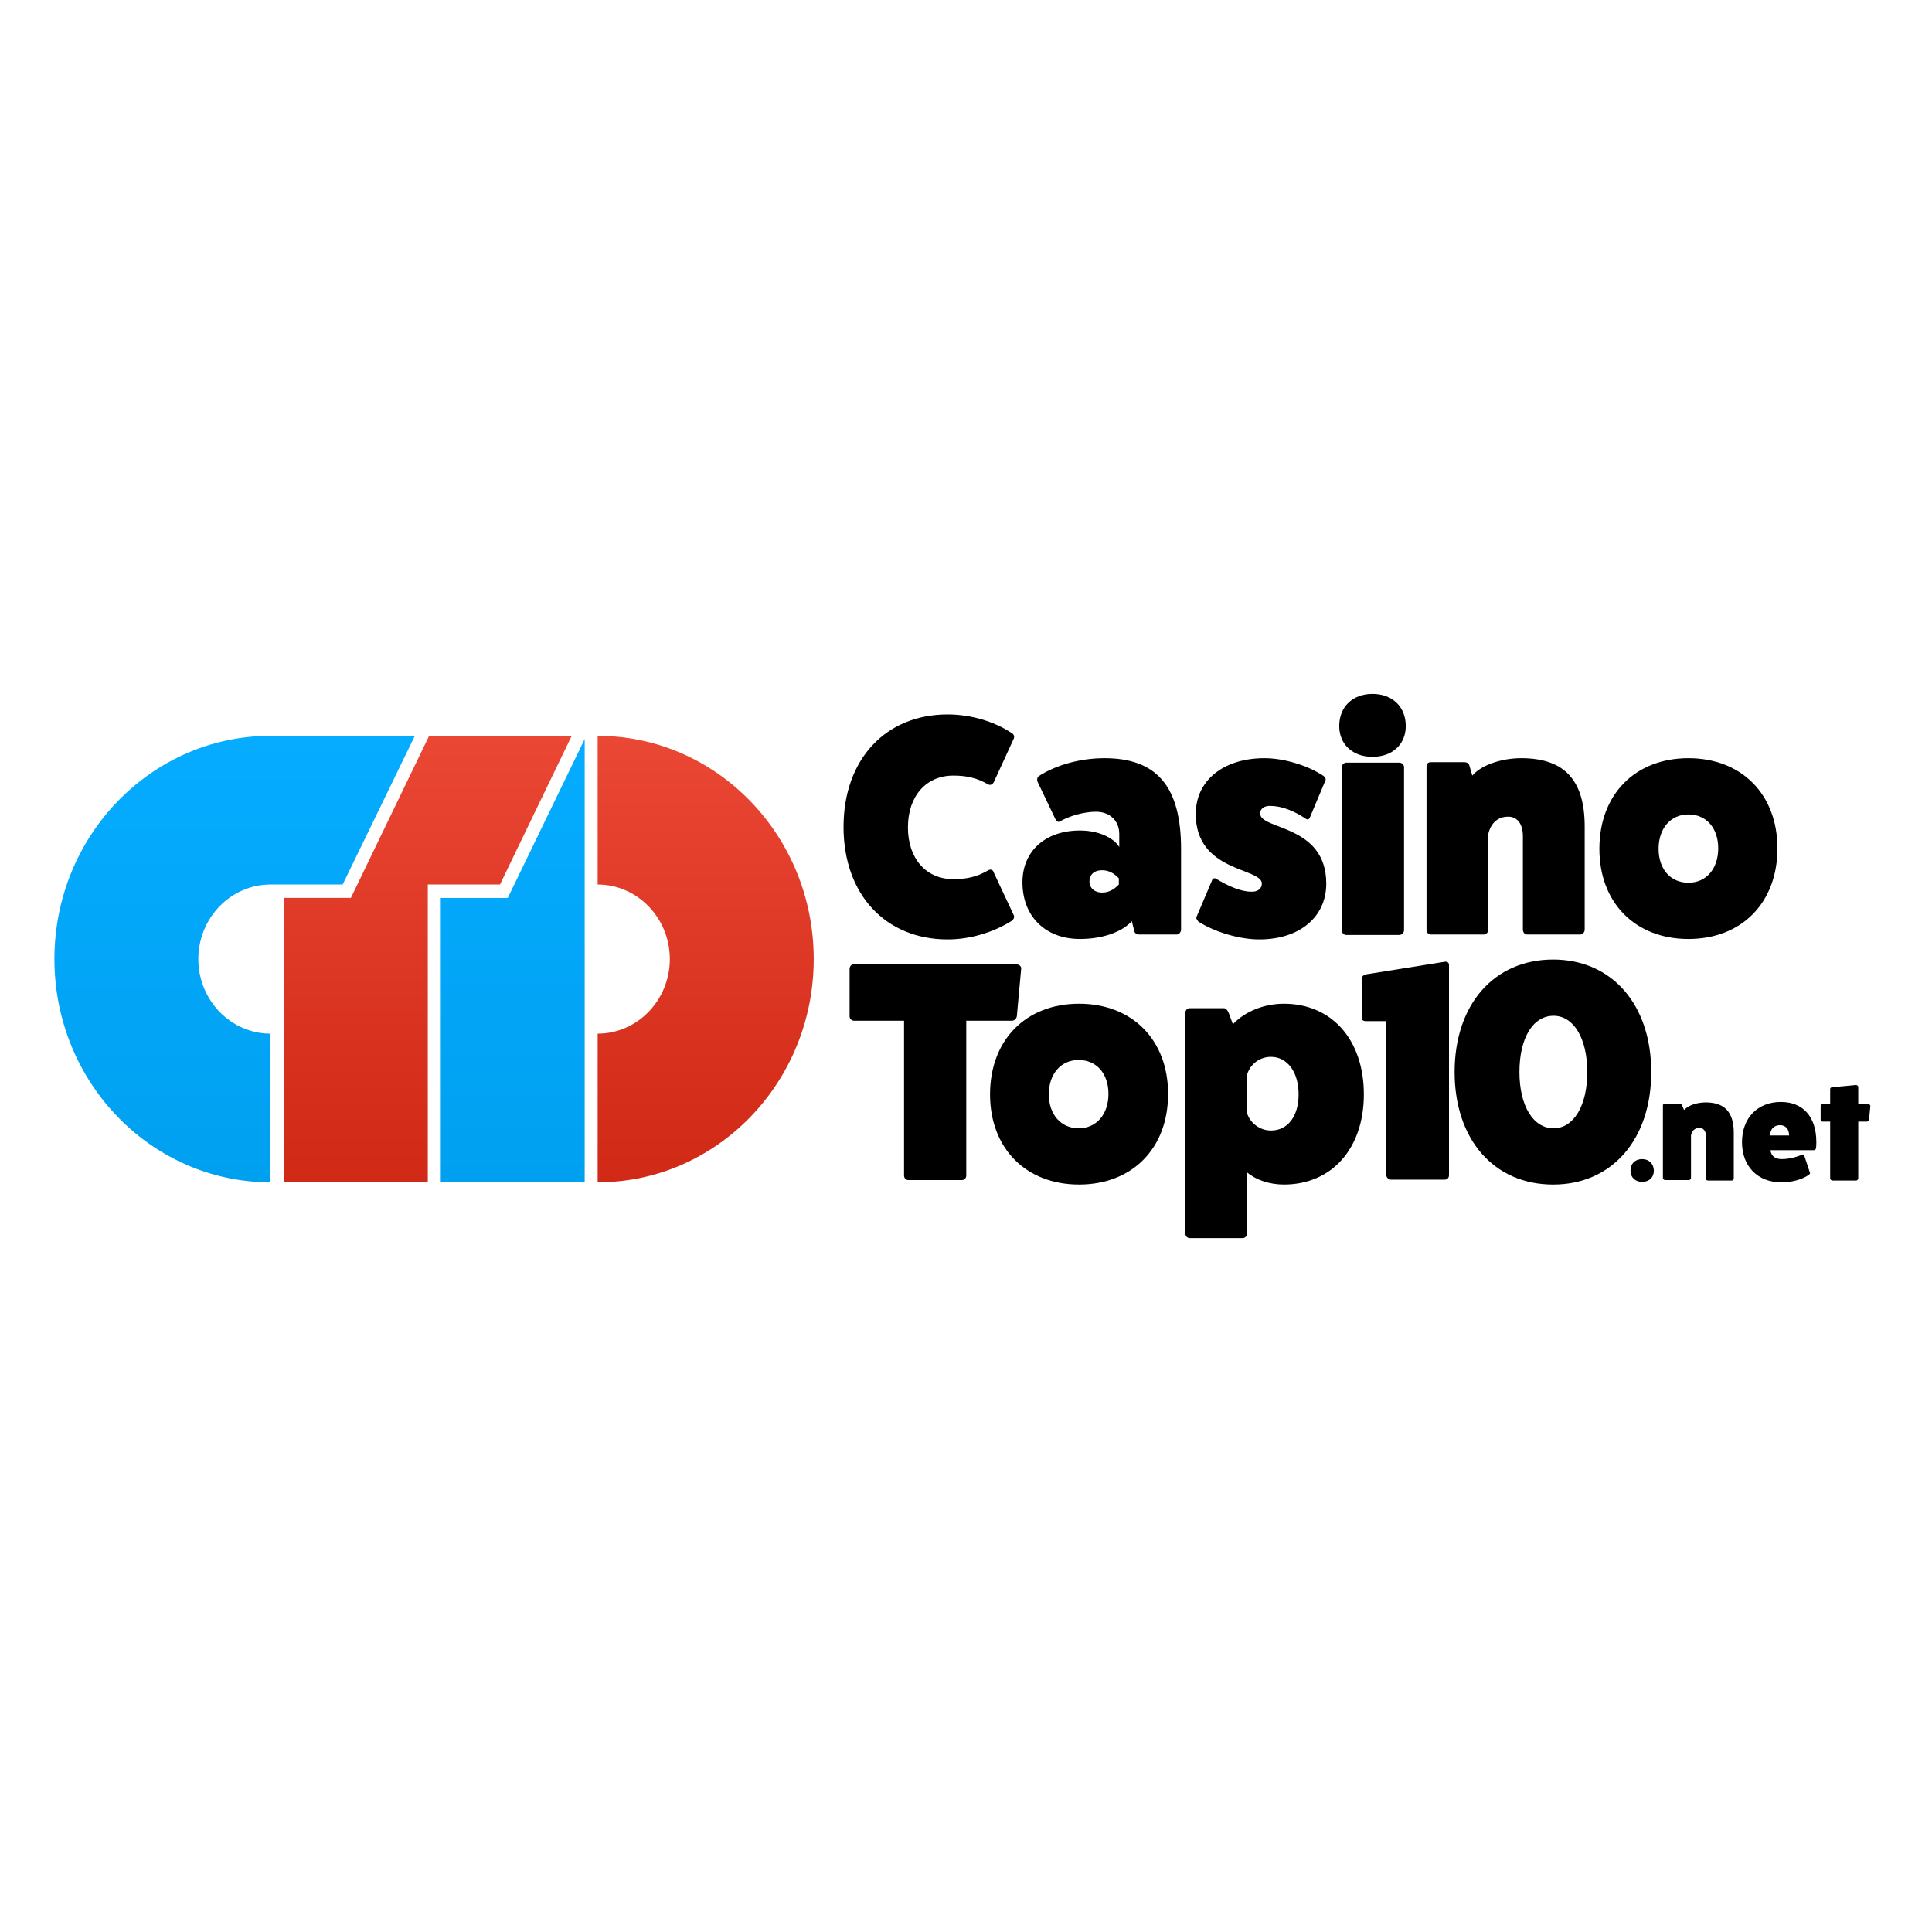 <svg width="142" height="142" viewBox="0 0 142 142" fill="none" xmlns="http://www.w3.org/2000/svg">
<g clip-path="url(#clip0_49_16528)">
<path d="M43.927 54.084V65.011C46.849 65.011 49.231 67.472 49.231 70.491C49.231 73.51 46.849 75.971 43.927 75.971V86.898C52.693 86.898 59.808 79.548 59.808 70.491C59.808 61.434 52.693 54.084 43.927 54.084Z" fill="url(#paint0_linear_49_16528)"/>
<path d="M37.32 65.996H32.397V86.899H42.974V54.315L37.32 65.996Z" fill="url(#paint1_linear_49_16528)"/>
<path d="M31.539 54.084L25.789 65.995H20.866V86.898H31.443V65.011H36.748L42.02 54.084H31.539Z" fill="url(#paint2_linear_49_16528)"/>
<path d="M19.882 54.084C11.115 54.084 4 61.434 4 70.491C4 79.548 11.115 86.898 19.882 86.898V75.971C16.959 75.971 14.577 73.51 14.577 70.491C14.577 67.472 16.959 65.011 19.882 65.011H25.186L30.491 54.084H19.882Z" fill="url(#paint3_linear_49_16528)"/>
<path d="M74.514 67.276C74.578 67.44 74.483 67.604 74.324 67.703C73.021 68.523 71.306 69.048 69.654 69.048C65.081 69.048 61.999 65.734 61.999 60.779C61.999 55.824 65.081 52.51 69.654 52.51C71.306 52.51 73.021 53.002 74.324 53.855C74.514 53.954 74.578 54.118 74.514 54.282L73.053 57.465C72.958 57.661 72.799 57.727 72.64 57.661C71.814 57.169 71.02 57.005 70.067 57.005C68.066 57.005 66.732 58.515 66.732 60.812C66.732 63.109 68.066 64.618 70.067 64.618C71.02 64.618 71.814 64.454 72.64 63.962C72.831 63.863 72.99 63.929 73.053 64.159L74.514 67.276Z" fill="black"/>
<path d="M76.261 57.465C76.198 57.301 76.229 57.137 76.356 57.038C77.627 56.218 79.406 55.726 81.184 55.726C85.028 55.726 86.806 57.826 86.806 62.387V68.326C86.806 68.523 86.648 68.687 86.489 68.687H83.694C83.503 68.687 83.344 68.523 83.344 68.326L83.185 67.703C82.455 68.523 80.994 69.015 79.374 69.015C76.801 69.015 75.118 67.309 75.149 64.782C75.181 62.518 76.865 61.041 79.374 61.041C80.676 61.041 81.82 61.534 82.264 62.255V61.304C82.264 60.319 81.566 59.663 80.549 59.663C79.692 59.663 78.612 59.959 77.881 60.385C77.786 60.451 77.627 60.352 77.563 60.188L76.261 57.465ZM82.233 64.552C81.851 64.159 81.47 63.962 80.994 63.962C80.422 63.962 80.073 64.29 80.073 64.782C80.073 65.274 80.454 65.603 80.994 65.603C81.47 65.603 81.851 65.406 82.233 65.012V64.552Z" fill="black"/>
<path d="M89.094 64.684C89.126 64.552 89.284 64.52 89.379 64.585C90.237 65.11 91.19 65.537 91.952 65.537C92.429 65.57 92.746 65.307 92.746 64.946C92.746 63.765 87.887 64.126 87.887 59.827C87.887 57.366 89.92 55.726 92.937 55.726C94.366 55.726 96.113 56.251 97.289 57.038C97.384 57.137 97.479 57.235 97.416 57.366L96.272 60.09C96.24 60.221 96.082 60.254 95.986 60.188C95.129 59.598 94.176 59.237 93.413 59.237C92.937 59.204 92.62 59.434 92.62 59.794C92.62 61.009 97.479 60.582 97.479 64.946C97.479 67.407 95.51 69.048 92.556 69.048C91.127 69.048 89.316 68.523 88.077 67.736C87.982 67.604 87.887 67.506 87.95 67.374L89.094 64.684Z" fill="black"/>
<path d="M103.323 53.363C103.323 54.708 102.339 55.627 100.877 55.627C99.416 55.627 98.432 54.708 98.432 53.363C98.432 51.952 99.416 51 100.877 51C102.339 51 103.323 51.952 103.323 53.363ZM102.847 56.053C103.038 56.053 103.196 56.217 103.196 56.382V68.359C103.196 68.555 103.038 68.719 102.847 68.719H98.94C98.749 68.719 98.622 68.555 98.622 68.359V56.382C98.622 56.217 98.781 56.053 98.94 56.053H102.847Z" fill="black"/>
<path d="M108.214 57.005C108.913 56.185 110.438 55.726 111.804 55.726C114.822 55.726 116.473 57.169 116.473 60.746V68.326C116.473 68.523 116.315 68.687 116.156 68.687H112.248C112.058 68.687 111.931 68.523 111.931 68.326V61.468C111.931 60.549 111.518 60.024 110.851 60.024C109.58 60.024 109.39 61.304 109.39 61.304V68.326C109.39 68.523 109.231 68.687 109.073 68.687H105.165C104.975 68.687 104.848 68.523 104.848 68.326V56.349C104.848 56.152 104.943 56.021 105.165 56.021H107.643C107.802 56.021 107.929 56.087 107.993 56.251L108.214 57.005Z" fill="black"/>
<path d="M130.64 62.354C130.64 66.357 128.003 69.015 124.097 69.015C120.19 69.015 117.553 66.357 117.553 62.387C117.553 58.383 120.19 55.726 124.097 55.726C128.003 55.726 130.64 58.383 130.64 62.354ZM121.905 62.387C121.905 63.896 122.794 64.881 124.097 64.881C125.399 64.881 126.288 63.863 126.288 62.354C126.288 60.844 125.399 59.86 124.097 59.86C122.794 59.86 121.905 60.877 121.905 62.387Z" fill="black"/>
<path d="M74.737 70.885C74.927 70.885 75.086 71.049 75.054 71.213L74.737 74.692C74.705 74.889 74.546 75.02 74.387 75.02H71.02V86.406C71.02 86.57 70.893 86.734 70.703 86.734H66.764C66.574 86.734 66.447 86.57 66.447 86.406V75.02H62.762C62.603 75.02 62.444 74.889 62.444 74.692V71.213C62.444 71.017 62.603 70.853 62.762 70.853H74.737V70.885Z" fill="black"/>
<path d="M85.854 80.401C85.854 84.404 83.217 87.062 79.31 87.062C75.403 87.062 72.767 84.404 72.767 80.434C72.767 76.43 75.403 73.772 79.31 73.772C83.217 73.772 85.854 76.43 85.854 80.401ZM77.087 80.434C77.087 81.91 77.976 82.927 79.279 82.927C80.581 82.927 81.47 81.91 81.47 80.401C81.47 78.891 80.581 77.907 79.279 77.907C77.976 77.907 77.087 78.924 77.087 80.434Z" fill="black"/>
<path d="M90.618 75.282C91.476 74.363 92.873 73.772 94.366 73.772C97.892 73.772 100.242 76.43 100.242 80.434C100.242 84.404 97.892 87.062 94.366 87.062C93.318 87.062 92.333 86.734 91.666 86.176V90.672C91.666 90.836 91.507 91 91.349 91H87.442C87.251 91 87.124 90.836 87.124 90.672V74.429C87.124 74.232 87.283 74.101 87.442 74.101H89.951C90.11 74.101 90.205 74.232 90.3 74.429L90.618 75.282ZM91.666 81.845C91.92 82.599 92.651 83.092 93.413 83.092C94.652 83.092 95.446 82.042 95.446 80.434C95.446 78.793 94.62 77.677 93.413 77.677C92.619 77.677 91.92 78.169 91.666 78.957V81.845Z" fill="black"/>
<path d="M100.37 75.053C100.211 75.053 100.052 74.955 100.084 74.791V71.969C100.084 71.772 100.211 71.641 100.433 71.608L106.182 70.689C106.373 70.656 106.5 70.754 106.5 70.919V86.374C106.5 86.571 106.373 86.702 106.182 86.702H102.244C102.053 86.702 101.894 86.538 101.894 86.374V75.053H100.37Z" fill="black"/>
<path d="M121.365 78.793C121.365 83.748 118.475 87.063 114.155 87.063C109.803 87.063 106.913 83.748 106.913 78.793C106.913 73.839 109.803 70.524 114.155 70.524C118.475 70.524 121.365 73.839 121.365 78.793ZM116.664 78.793C116.664 76.3 115.648 74.659 114.187 74.659C112.662 74.659 111.677 76.3 111.677 78.793C111.677 81.287 112.694 82.928 114.187 82.928C115.648 82.928 116.664 81.287 116.664 78.793Z" fill="black"/>
<path d="M120.697 86.866C120.19 86.866 119.84 86.538 119.84 86.046C119.84 85.52 120.19 85.192 120.697 85.192C121.205 85.192 121.555 85.553 121.555 86.046C121.555 86.538 121.205 86.866 120.697 86.866Z" fill="black"/>
<path d="M123.778 81.583C124.096 81.222 124.763 81.025 125.366 81.025C126.7 81.025 127.431 81.682 127.431 83.257V86.604C127.431 86.669 127.367 86.768 127.273 86.768H125.526C125.462 86.768 125.366 86.702 125.399 86.604V83.552C125.399 83.158 125.208 82.896 124.922 82.896C124.35 82.896 124.286 83.454 124.286 83.454V86.571C124.286 86.637 124.223 86.735 124.128 86.735H122.381C122.318 86.735 122.222 86.669 122.222 86.571V81.255C122.222 81.157 122.285 81.124 122.349 81.124H123.461C123.525 81.124 123.588 81.157 123.619 81.222L123.778 81.583Z" fill="black"/>
<path d="M133.023 86.177C133.054 86.242 133.023 86.275 132.959 86.341C132.45 86.702 131.689 86.899 130.926 86.899C129.179 86.899 128.035 85.717 128.035 83.945C128.035 82.174 129.179 80.992 130.894 80.992C132.514 80.992 133.499 82.075 133.499 83.945C133.499 84.109 133.499 84.241 133.467 84.405C133.467 84.471 133.403 84.536 133.308 84.536H130.132C130.132 84.536 130.132 85.192 130.958 85.192C131.466 85.192 132.006 85.061 132.45 84.864C132.514 84.831 132.577 84.864 132.609 84.93L133.023 86.177ZM131.497 83.453C131.497 82.994 131.243 82.698 130.83 82.698C130.386 82.698 130.1 82.994 130.1 83.453H131.497Z" fill="black"/>
<path d="M137.309 81.156C137.405 81.156 137.469 81.222 137.469 81.287L137.373 82.272C137.373 82.337 137.309 82.436 137.215 82.436H136.579V86.603C136.579 86.669 136.516 86.767 136.421 86.767H134.674C134.61 86.767 134.515 86.702 134.515 86.603V82.436H133.943C133.879 82.436 133.815 82.37 133.815 82.305V81.32C133.815 81.222 133.879 81.156 133.943 81.156H134.515V80.04C134.515 79.975 134.578 79.909 134.674 79.909L136.421 79.745C136.484 79.745 136.579 79.811 136.579 79.876V81.156H137.309Z" fill="black"/>
</g>
<defs>
<linearGradient id="paint0_linear_49_16528" x1="51.867" y1="54.084" x2="51.867" y2="86.898" gradientUnits="userSpaceOnUse">
<stop stop-color="#EA4734"/>
<stop offset="1" stop-color="#D02916"/>
</linearGradient>
<linearGradient id="paint1_linear_49_16528" x1="37.685" y1="54.315" x2="37.685" y2="86.899" gradientUnits="userSpaceOnUse">
<stop stop-color="#05ACFF"/>
<stop offset="1" stop-color="#00A0F0"/>
</linearGradient>
<linearGradient id="paint2_linear_49_16528" x1="31.443" y1="53.999" x2="31.443" y2="86.898" gradientUnits="userSpaceOnUse">
<stop stop-color="#EA4734"/>
<stop offset="1" stop-color="#D02916"/>
</linearGradient>
<linearGradient id="paint3_linear_49_16528" x1="17.245" y1="54.084" x2="17.245" y2="86.898" gradientUnits="userSpaceOnUse">
<stop stop-color="#05ACFF"/>
<stop offset="1" stop-color="#00A0F0"/>
</linearGradient>
<clipPath id="clip0_49_16528">
<rect width="134" height="40" fill="white" transform="translate(4 51)"/>
</clipPath>
</defs>
</svg>

